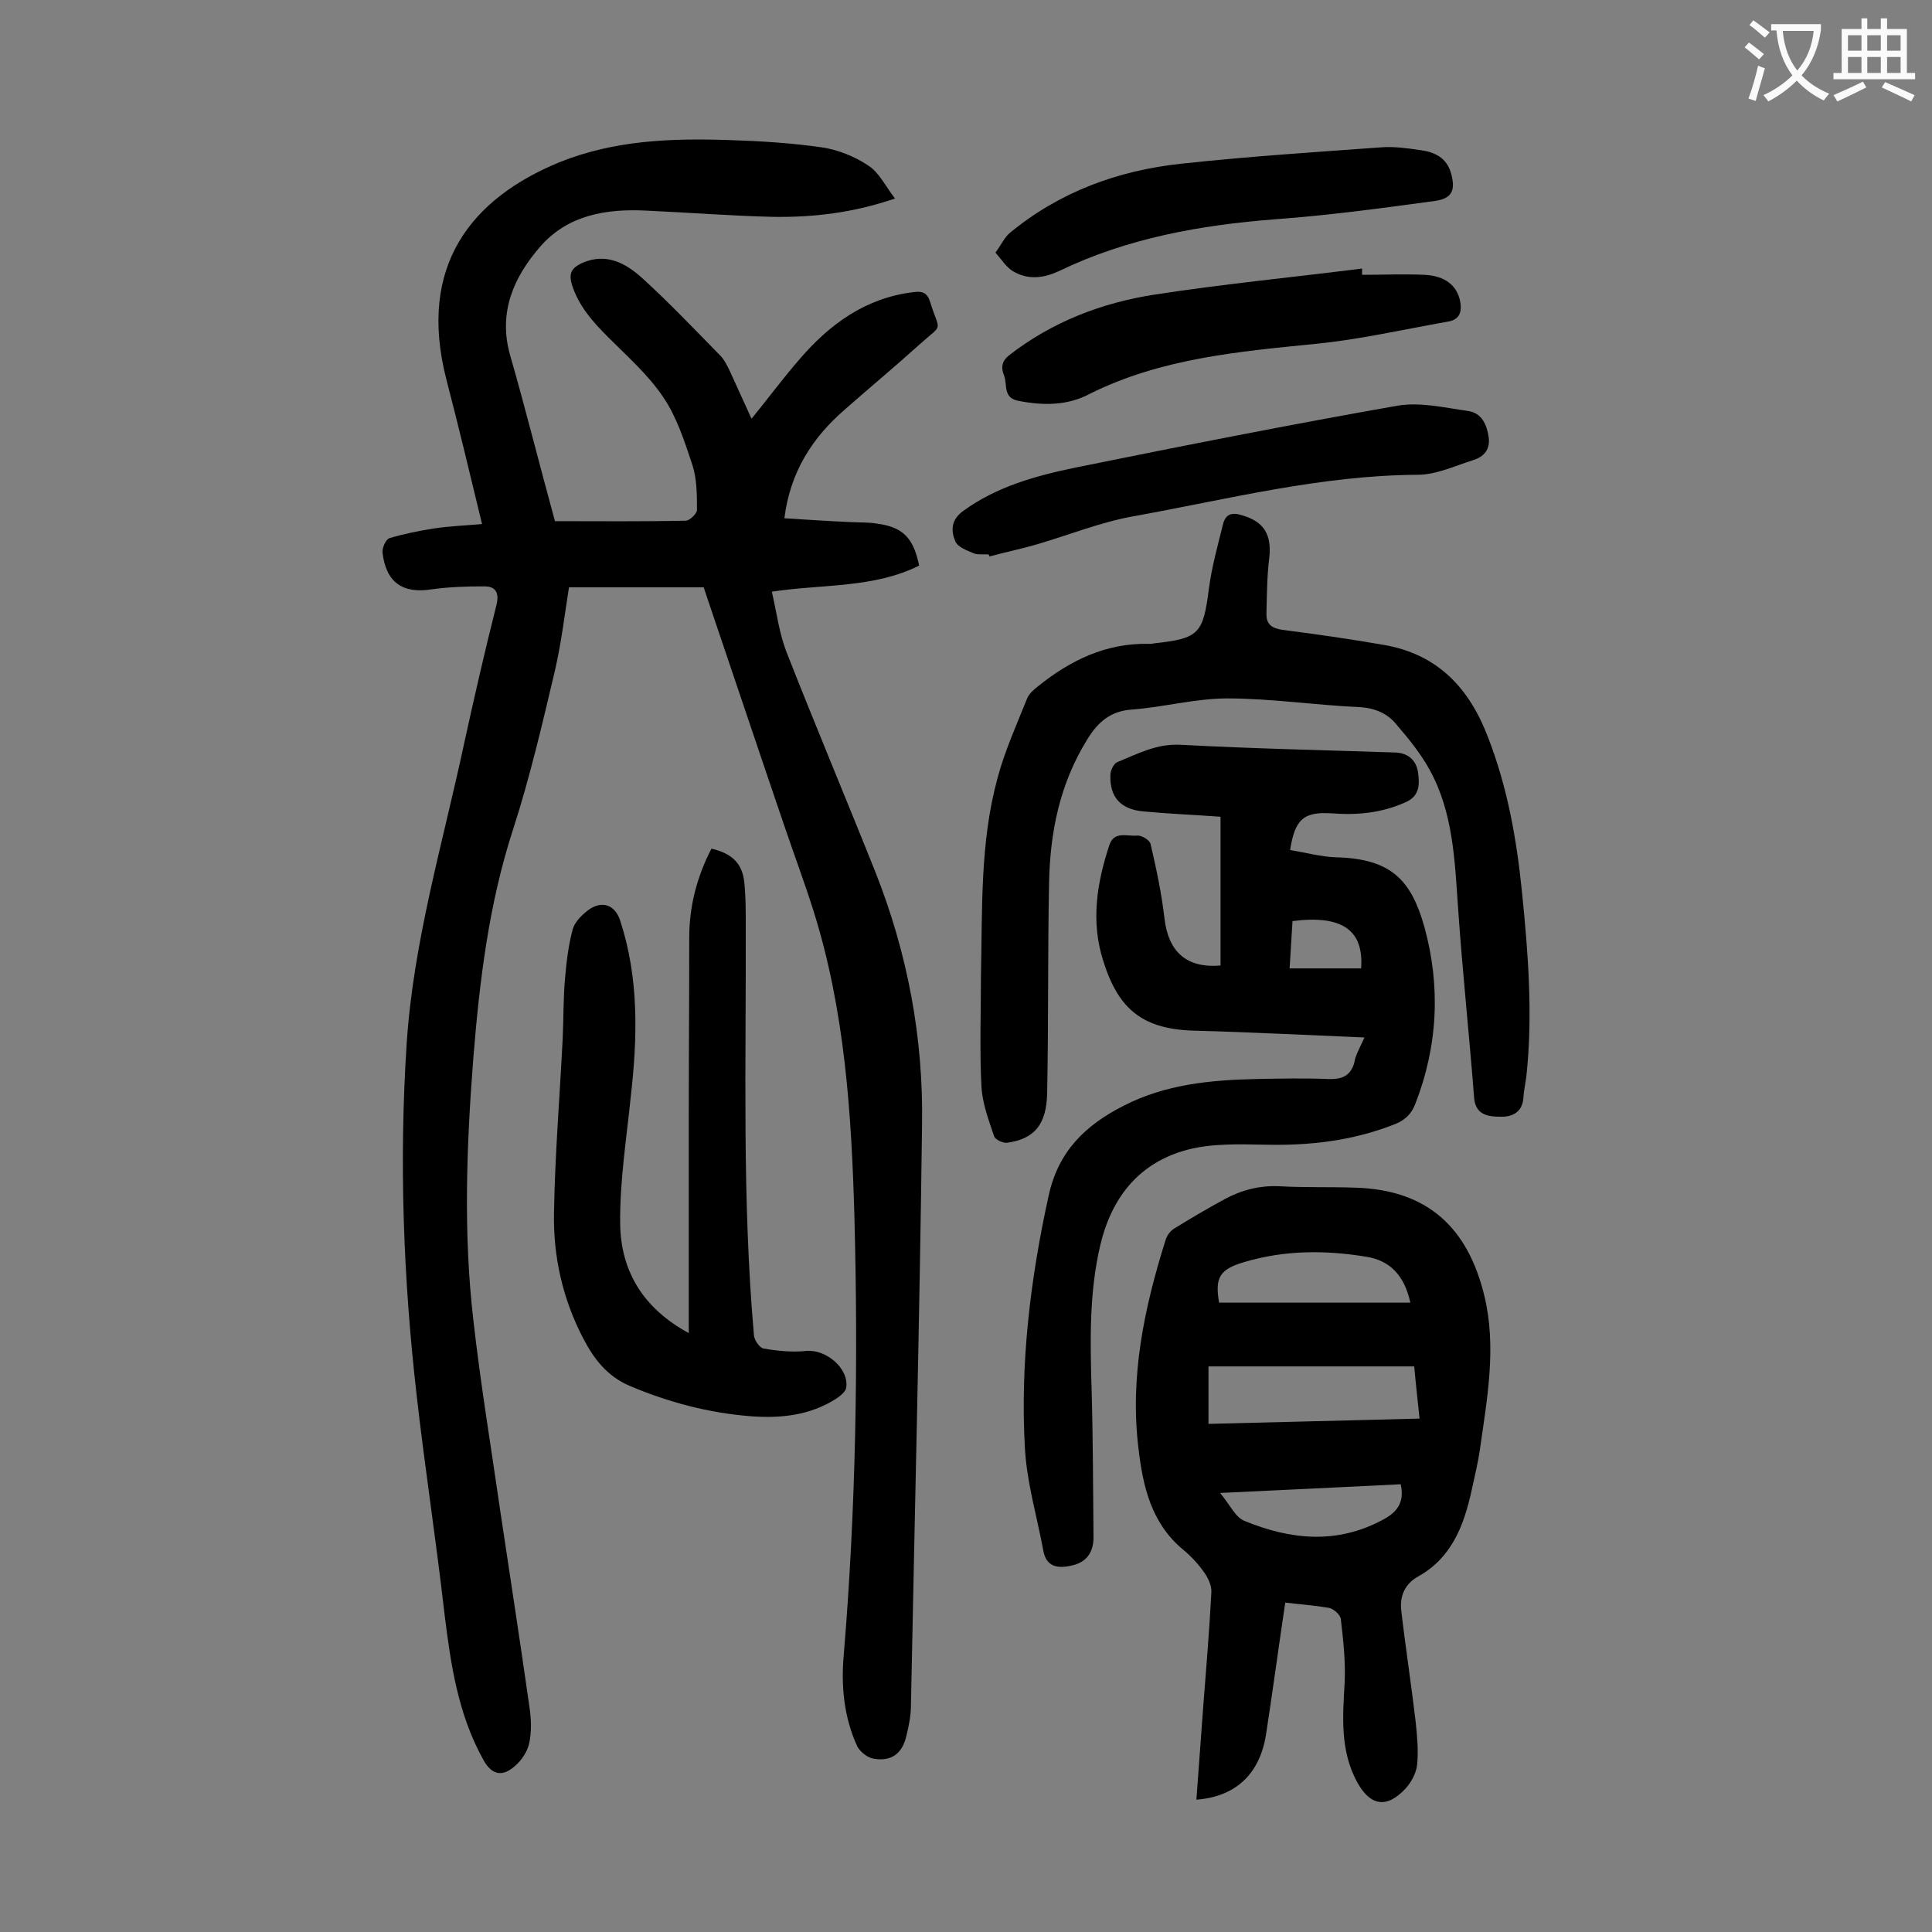<svg enable-background="new 0 0 400 400" viewBox="0 0 400 400" xmlns="http://www.w3.org/2000/svg"><rect x="0" y="0" width="400" height="400" fill="#808080" stroke="none"/><g fill="#000001"><path d="m99.8 108.5c-2.6-10.8-4.9-20.4-7.4-30-6-23.5 5.2-37.4 23.4-44.9 11.4-4.6 23.3-5 35.2-4.6 6.4.2 12.8.6 19.1 1.5 3.4.5 6.9 1.9 9.7 3.8 2.2 1.4 3.5 4.2 5.5 6.8-8.8 3-16.9 3.9-25.1 3.8-8.8-.2-17.6-.9-26.5-1.3-8.2-.4-16.1.9-21.8 7.4-5.5 6.3-8.8 13.6-6.3 22.5 3.2 11.1 6 22.4 9.3 34.4 9 0 18.1.1 27.1-.1.8 0 2.3-1.5 2.3-2.2 0-3.2 0-6.5-1-9.5-1.6-4.8-3.2-9.8-6-13.9-3.1-4.6-7.4-8.4-11.3-12.3-3.2-3.2-6.2-6.5-7.6-11-.7-2.4 0-3.4 2-4.4 5.1-2.3 9.2 0 12.7 3.2 5.6 5.1 10.9 10.7 16.2 16.1.7.8 1.2 1.8 1.7 2.8 1.5 3.3 3 6.6 4.6 10.1 3.5-4.3 6.6-8.5 10-12.4 6.2-7.2 13.6-12.6 23.4-13.8 2-.3 3 .1 3.6 2.1 2 6.4 2.8 4.2-2.2 8.7-5.1 4.6-10.4 9-15.5 13.5-6.7 5.8-11.3 12.9-12.5 22.5 4.7.3 9.3.6 13.8.8 1.8.1 3.5 0 5.3.3 5.4.7 7.6 2.9 8.8 8.7-9.4 4.7-19.9 3.8-30.5 5.4 1 4.3 1.5 8.5 3 12.4 6 15.3 12.4 30.5 18.5 45.8 6.6 16.7 9.9 34.2 9.6 52.2-.5 40-1.5 80-2.3 120.1 0 2.1-.4 4.2-.9 6.2-.8 3.8-3.1 5.6-6.9 4.9-1.2-.2-2.7-1.4-3.3-2.5-2.8-6.1-3.4-12.6-2.8-19.1 2.5-30.1 3-60.3 2.2-90.5-.6-21.5-2-42.9-8.5-63.5-1.8-5.7-3.9-11.3-5.8-16.9-5.2-15.2-10.3-30.5-15.5-45.8-.5-1.4-.9-2.7-1.4-4.2-9.3 0-18.4 0-27.9 0-.9 5.7-1.6 11.6-2.9 17.2-2.6 11-5.2 22.2-8.7 33-5 15.4-6.9 31.2-8.2 47.2-1.4 18.1-2.1 36.2 0 54.3 1.5 13.3 3.7 26.5 5.6 39.7 2 13.4 4.1 26.9 6 40.3.4 2.6.5 5.4-.1 7.9-.5 1.9-2 3.9-3.6 5-2.2 1.6-4.2 1.1-5.8-1.8-5.3-9.5-6.8-19.9-8.1-30.5-1.7-14.9-4-29.8-5.7-44.7-2.8-24.3-3.7-48.7-2.1-73.2 1.4-21.2 7.5-41.5 11.9-62.1 2.1-9.6 4.3-19.2 6.7-28.7.6-2.5-.2-3.8-2.5-3.8-3.6 0-7.2.1-10.8.6-6.1 1-9.6-1.4-10.3-7.6-.1-1 .7-2.8 1.5-3 3-.9 6.1-1.5 9.2-2 3.5-.5 6.5-.6 9.9-.9z"/><path d="m266.1 331.8c-1.4 9.3-2.6 18.4-4 27.4-1.3 8.1-6.3 12.8-14.4 13.4.5-6.8 1-13.6 1.5-20.4.6-7.5 1.2-15 1.6-22.5.1-1.4-.7-3.1-1.6-4.3-1.2-1.7-2.7-3.3-4.3-4.6-6.6-5.5-8.3-13.2-9.2-21-1.8-14.8 1.2-29 5.6-43 .3-1 1-2 1.9-2.5 3.4-2.1 6.8-4.1 10.3-6s7.3-2.9 11.4-2.7c5.3.3 10.6.1 15.9.3 14.9.5 23.1 8.4 26.5 22.3 2.6 10.7.6 21.3-.9 31.9-.4 2.8-1.1 5.6-1.7 8.4-1.6 7.3-4.1 14-11.1 17.9-2.7 1.5-3.8 4-3.5 6.9.9 7.8 2.1 15.5 3 23.2.3 2.9.6 5.9.3 8.9-.2 1.7-1.2 3.6-2.4 4.9-3.9 4.2-7.3 3.6-10-1.3-3.6-6.6-3-13.6-2.6-20.7.2-4.4-.3-8.8-.8-13.1-.1-.9-1.5-2.1-2.4-2.3-2.9-.5-5.7-.7-9.1-1.1zm-15.9-37c14.8-.4 29.2-.7 43.7-1.1-.4-3.9-.8-7.4-1.1-10.8-14.4 0-28.4 0-42.6 0zm41.8-25.1c-1.2-5.5-4.1-8.7-9.1-9.5-8.5-1.4-16.9-1.4-25.3 1.1-5.1 1.5-6.1 3.2-5.2 8.4zm-2 37.6c-12.3.6-24.4 1.2-37.4 1.8 2.1 2.5 3.2 5.1 5.1 5.8 9.5 3.9 19.1 4.9 28.7-.3 3-1.6 4.4-3.7 3.6-7.3z"/><path d="m282.5 214.8c-12.1-.5-23.5-1.1-34.8-1.4-10.9-.2-16.1-4.2-19.3-14.5-2.6-8.2-1.3-16.1 1.3-24 1-2.9 3.7-1.7 5.7-1.9.9-.1 2.6.9 2.8 1.7 1.2 5.1 2.3 10.3 2.9 15.5.8 6.8 4.5 10.3 11.6 9.7 0-10.1 0-20.2 0-30.8-5.4-.4-10.6-.6-15.9-1.1-4.8-.4-7.1-3-6.9-7.6 0-.9.7-2.3 1.4-2.6 4.2-1.7 8.2-3.9 13.2-3.6 14.8.8 29.6 1.1 44.4 1.6 2.8.1 4.4 1.8 4.7 4.2.3 2.3.4 4.8-2.6 6.1-4.9 2.2-9.9 2.7-15.2 2.3-5.9-.4-7.7 1.2-8.7 7.6 3.2.5 6.4 1.4 9.6 1.5 11.4.3 15.5 4.8 18.2 14.4 3.4 12.3 2.8 24.7-1.9 36.7-.9 2.3-2.4 3.5-4.6 4.3-8.5 3.3-17.3 4.3-26.3 4.1-5.4-.1-11-.3-16.1 1-10 2.6-15.8 9.7-18.2 19.8-2.3 9.8-2.1 19.7-1.8 29.7.3 10.3.3 20.5.4 30.8 0 2.9-1.3 5.1-4.4 5.8-2.9.7-5.4.4-6-3.1-1.3-7-3.4-14-3.8-21.1-1-17.6 1.1-35 4.9-52.3 2-9.3 7.7-14.7 15.6-18.7 8.6-4.4 17.9-5.3 27.4-5.5 5-.1 10-.2 14.9 0 2.8.1 4.6-.6 5.4-3.4.2-1.4.9-2.6 2.1-5.2zm-14.9-24.1c-.2 3.4-.4 6.7-.6 9.8h14.8c.6-8-4-11.1-14.2-9.8z"/><path d="m203.1 201.7c.3-13.6-.2-27.3 3.4-40.5 1.5-5.7 4-11.2 6.2-16.7.4-.9 1.3-1.7 2.2-2.4 6.7-5.4 14.1-9 23-8.8.3 0 .7 0 1-.1 9.4-1 10.2-2 11.4-11.4.6-4.5 1.8-8.8 2.9-13.2.5-2.2 1.9-2.6 4-1.9 4.5 1.3 6.1 4 5.6 8.7-.5 3.9-.5 7.9-.6 11.8 0 2.1 1.2 2.9 3.3 3.2 7 .9 14 1.9 20.9 3.1 11.2 1.9 17.8 8.9 21.7 19.2 4 10.3 5.9 21 7 31.9 1.3 12.8 2.3 25.6.9 38.4-.2 1.4-.5 2.8-.6 4.3-.2 3.1-2.5 4-4.8 3.9-2.4 0-5.1-.3-5.4-3.9-1-13-2.4-26-3.3-39-.7-10-1-20-5.9-28.9-1.8-3.3-4.3-6.4-6.8-9.3-1.9-2.4-4.5-3.5-7.7-3.7-9.2-.4-18.3-1.8-27.4-1.8-6.6 0-13.1 1.8-19.7 2.3-4.5.3-7.1 2.6-9.3 6.2-5.7 9.2-7.7 19.2-7.9 29.7-.3 14.5-.1 29-.4 43.4-.1 6.6-2.6 9.6-8.3 10.4-.9.1-2.5-.7-2.7-1.4-1.1-3.3-2.4-6.7-2.6-10.2-.4-7.8-.1-15.6-.1-23.3z"/><path d="m142.6 276c0-14.5 0-28.3 0-42.1 0-13.3.1-26.5.1-39.8 0-6.5 1.6-12.6 4.6-18.4 4.3 1 6.4 3.1 6.8 7 .3 2.9.3 5.7.3 8.6.1 28.4-.8 56.8 1.7 85.2.1 1 1.2 2.6 2 2.7 2.9.5 5.9.8 8.8.5 4.1-.4 8.9 3.6 8.3 7.6-.1.8-1.2 1.7-2.1 2.3-5.5 3.5-11.6 4.1-17.9 3.6-8.6-.7-16.9-2.9-24.9-6.3-4.6-2-7.3-5.5-9.5-9.7-4.3-8.2-6.3-17.1-6.1-26.2.2-12 1.2-24 1.8-36 .2-4.2.1-8.4.5-12.6.3-3.4.7-6.8 1.6-10.1.5-1.6 2.1-3.1 3.5-4.1 2.8-1.8 5.3-.7 6.3 2.4 3.9 11.9 3.6 24.1 2.2 36.4-.9 8.8-2.3 17.6-2.2 26.3.1 9.9 4.8 17.6 14.2 22.7z"/><path d="m204.7 114.8c-1-.1-2.1.1-3-.2-1.4-.6-3.4-1.3-3.9-2.5-.9-2.1-1-4.4 1.6-6.3 7-5.1 15.1-7.3 23.3-9 22.2-4.5 44.4-8.9 66.6-12.8 4.7-.8 9.8.4 14.7 1.1 2.7.4 3.8 2.7 4.2 5.3.4 2.7-1 4.2-3.3 4.9-3.8 1.2-7.6 3-11.4 3-20.1.1-39.4 5.1-58.9 8.6-6.7 1.2-13.1 3.8-19.6 5.7-3.3 1-6.8 1.7-10.1 2.6-.1 0-.1-.2-.2-.4z"/><path d="m282 56.9c4.3 0 8.6-.2 12.9 0s6.7 2.2 7.4 5.4c.4 2.2 0 3.9-2.6 4.3-9.1 1.6-18.2 3.7-27.4 4.6-16 1.6-31.9 3-46.6 10.3-4.6 2.5-9.7 2.5-14.8 1.5-3.3-.6-2.3-3.3-3-5.2-.6-1.5-.7-2.9 1.1-4.3 8.9-6.9 19.1-10.8 30-12.5 14.3-2.2 28.7-3.6 43-5.4z"/><path d="m206.1 52.3c1.3-1.8 1.9-3.2 3-4.1 10.3-8.5 22.4-12.9 35.4-14.3 13.8-1.5 27.7-2.4 41.5-3.4 2.7-.2 5.5.2 8.2.6 2.9.4 5.3 1.6 6.2 4.7 1 3.5.3 5.3-3.3 5.8-11 1.5-22.1 3-33.1 3.8-15.5 1.2-30.6 3.9-44.7 10.7-3.2 1.5-6.4 1.9-9.5.1-1.4-.8-2.3-2.3-3.7-3.9z"/></g><path d="m362.1 8.8c1.1.8 2.1 1.6 3.1 2.4l-1 1.1c-1.3-1.1-2.3-2-3-2.5zm1.9 4.8c.5.2.9.4 1.4.5-.6 2.3-1.3 4.5-1.9 6.8l-1.5-.5c.8-2.1 1.4-4.3 2-6.8zm-1-9.4c1.3.9 2.4 1.8 3.4 2.5l-1 1.1c-1.4-1.2-2.4-2.1-3.2-2.6zm3.7 2.2v-1.4h10.3v1.2c-.5 3.6-1.8 6.8-4 9.4 1.5 1.6 3.4 2.8 5.7 3.8-.3.4-.7.8-1.1 1.4-2.3-1.1-4.1-2.5-5.6-4.1-1.6 1.6-3.6 3.1-5.9 4.3-.3-.5-.7-.9-1-1.3 2.4-1.1 4.4-2.5 6-4.1-1.9-2.5-3-5.6-3.3-9.3h-1.1zm8.8 0h-6.4c.3 3.3 1.3 6 3 8.2 2-2.3 3.1-5.1 3.4-8.2z" fill="#fafafb"/><path d="m385.3 3.8h1.3v2.2h2.8v-2.2h1.3v2.2h4.1v9.1h1.7v1.3h-16.9v-1.3h1.7v-9.1h4.1v-2.2zm.4 13.1.7 1.2c-1.8.9-3.8 1.9-6 2.9-.2-.4-.5-.8-.8-1.3 2.3-1 4.3-1.9 6.1-2.8zm-3.1-6.4h2.8v-3.2h-2.8zm0 4.6h2.8v-3.3h-2.8zm4-4.6h2.8v-3.2h-2.8zm0 4.6h2.8v-3.3h-2.8zm3.7 1.9c2.1.9 4.1 1.8 6.1 2.7l-.7 1.3c-2.2-1.1-4.2-2-6.1-2.9zm3.2-9.7h-2.8v3.2h2.8zm-2.8 7.8h2.8v-3.3h-2.8z" fill="#fafafb"/></svg>